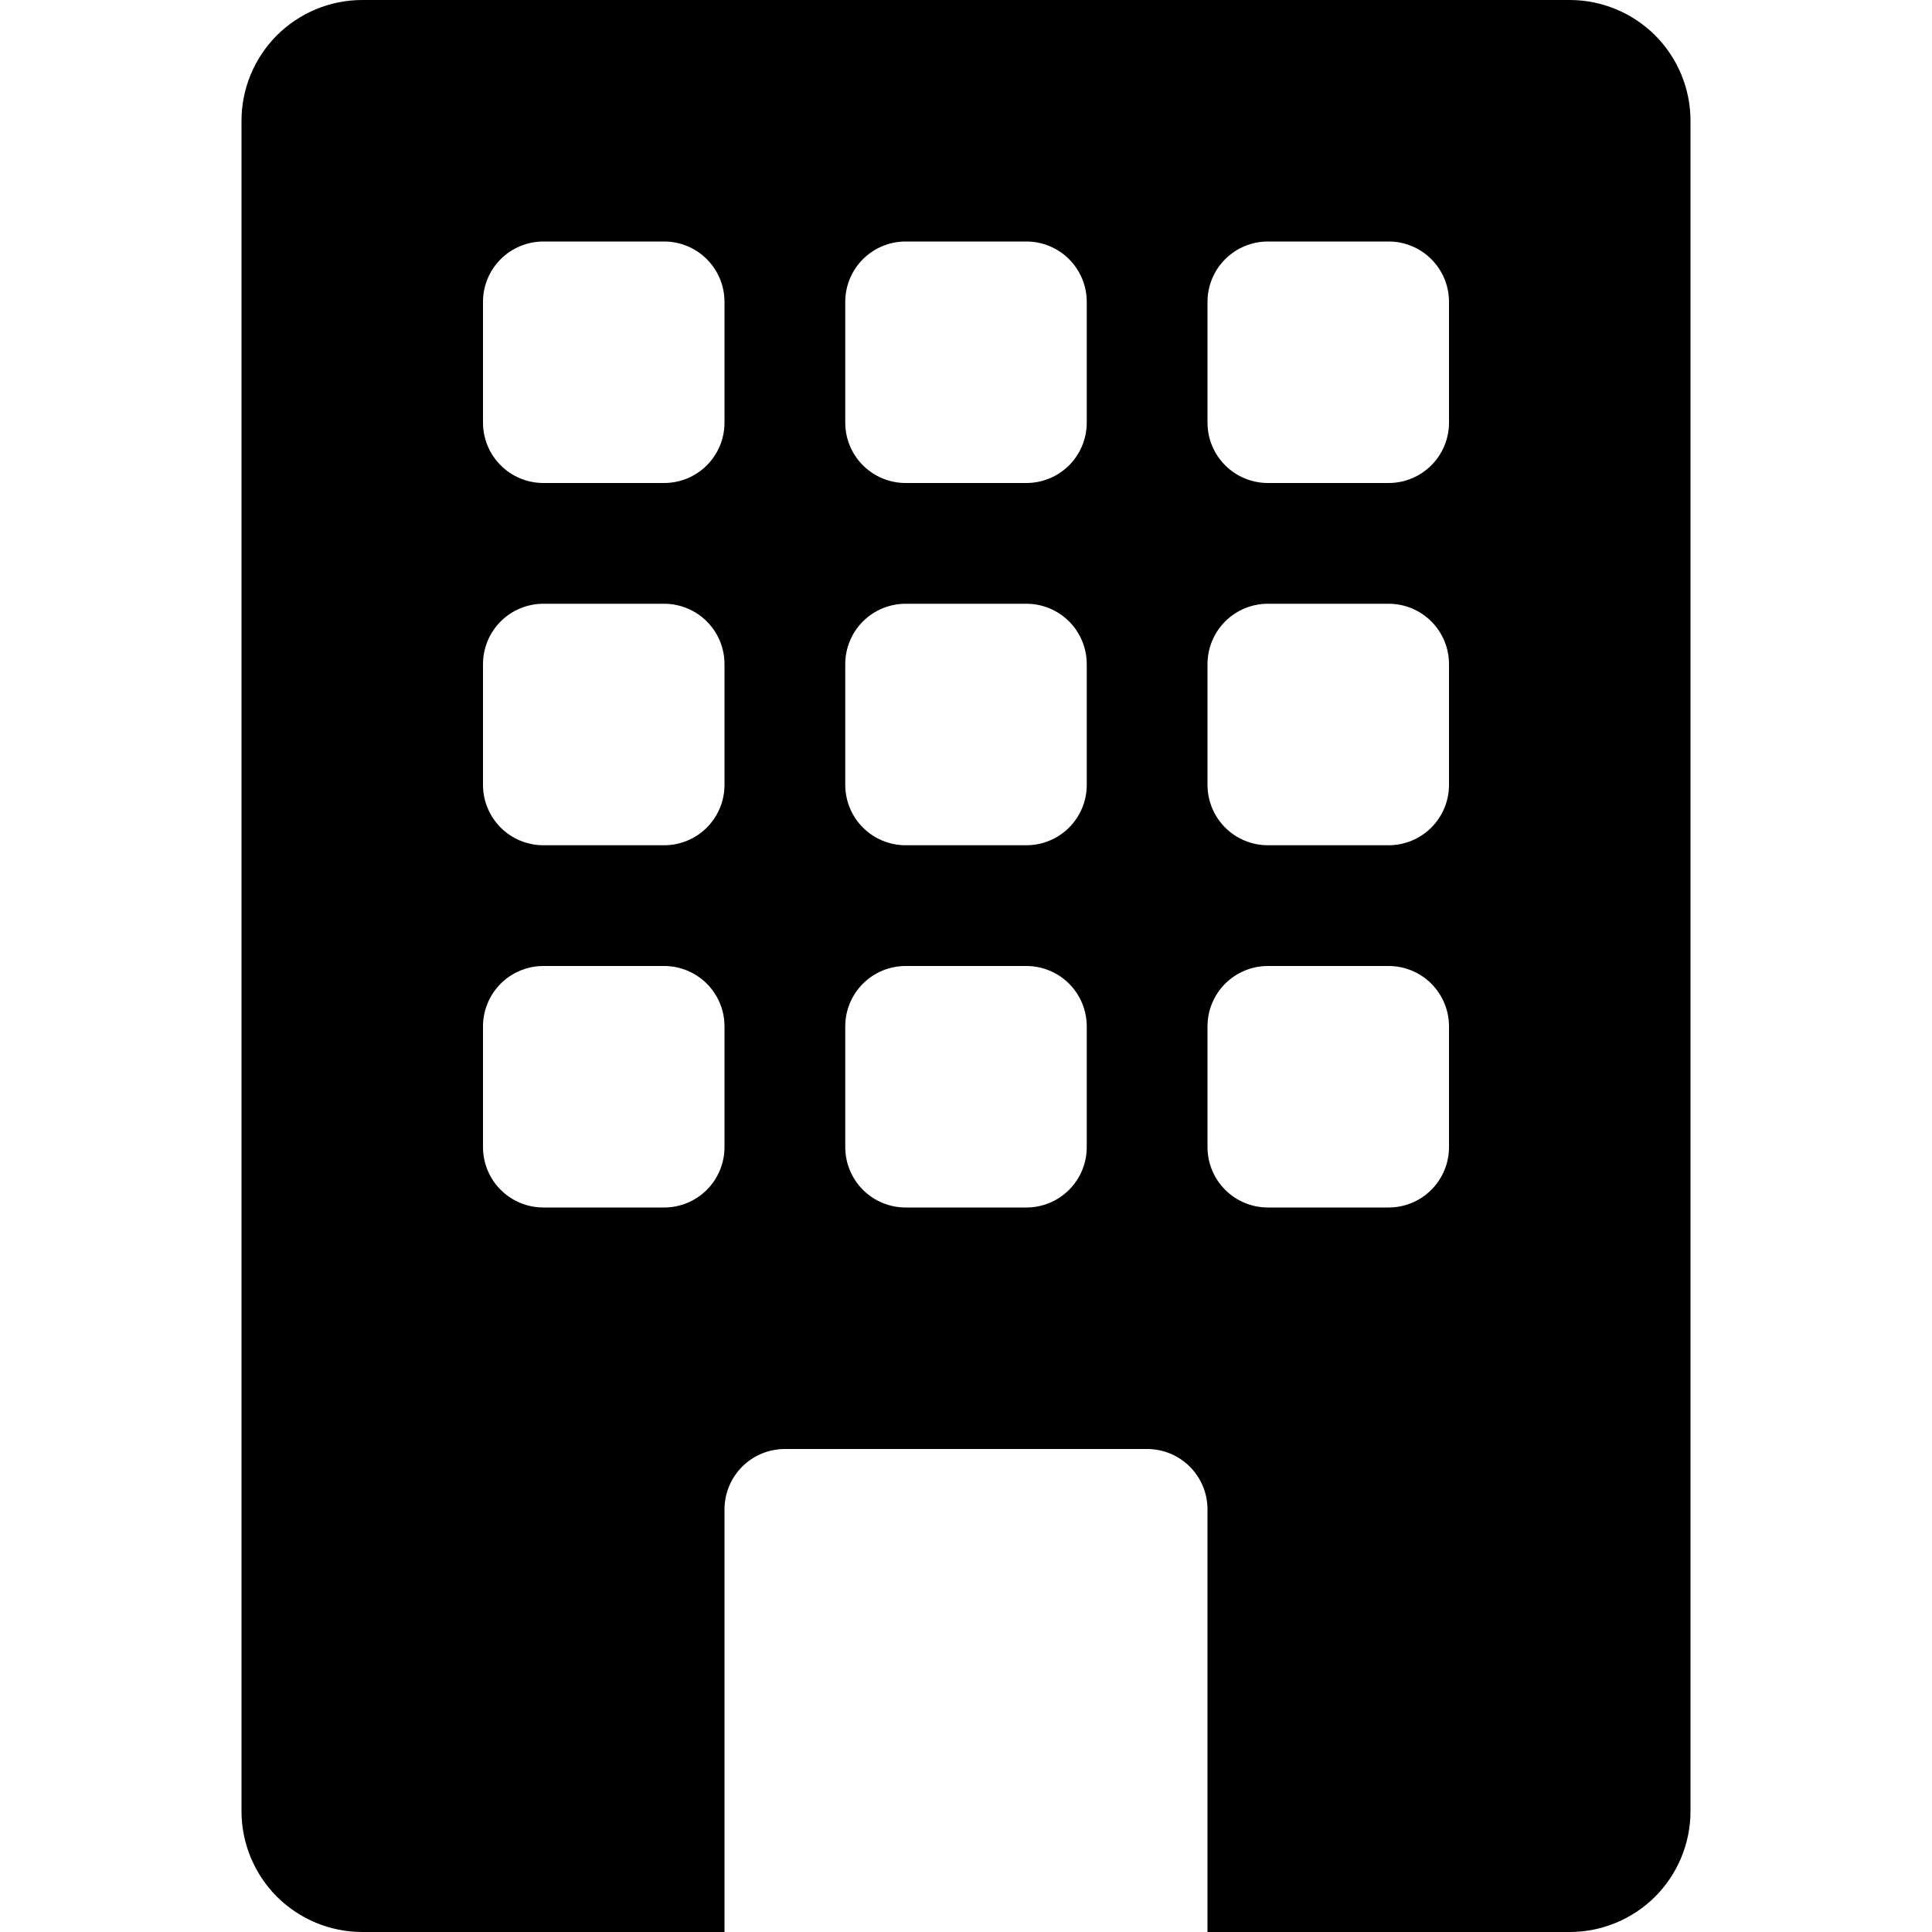 <svg width="20" height="20" viewBox="0 0 20 20" fill="none" xmlns="http://www.w3.org/2000/svg">
<g clip-path="url(#clip0_539_345)">
<path d="M3.75 0C3.418 0 3.101 0.132 2.866 0.366C2.632 0.601 2.5 0.918 2.5 1.25V18.75C2.5 19.081 2.632 19.399 2.866 19.634C3.101 19.868 3.418 20 3.75 20H7.5V15.625C7.5 15.459 7.566 15.3 7.683 15.183C7.8 15.066 7.959 15 8.125 15H11.875C12.041 15 12.2 15.066 12.317 15.183C12.434 15.3 12.5 15.459 12.5 15.625V20H16.25C16.581 20 16.899 19.868 17.134 19.634C17.368 19.399 17.5 19.081 17.5 18.75V1.25C17.5 0.918 17.368 0.601 17.134 0.366C16.899 0.132 16.581 0 16.25 0L3.75 0ZM5 3.125C5 2.959 5.066 2.8 5.183 2.683C5.3 2.566 5.459 2.5 5.625 2.5H6.875C7.041 2.5 7.2 2.566 7.317 2.683C7.434 2.8 7.5 2.959 7.5 3.125V4.375C7.5 4.541 7.434 4.7 7.317 4.817C7.2 4.934 7.041 5 6.875 5H5.625C5.459 5 5.3 4.934 5.183 4.817C5.066 4.7 5 4.541 5 4.375V3.125ZM8.75 3.125C8.75 2.959 8.816 2.8 8.933 2.683C9.05 2.566 9.209 2.5 9.375 2.5H10.625C10.791 2.5 10.95 2.566 11.067 2.683C11.184 2.8 11.25 2.959 11.25 3.125V4.375C11.25 4.541 11.184 4.7 11.067 4.817C10.95 4.934 10.791 5 10.625 5H9.375C9.209 5 9.05 4.934 8.933 4.817C8.816 4.7 8.75 4.541 8.75 4.375V3.125ZM13.125 2.5H14.375C14.541 2.5 14.7 2.566 14.817 2.683C14.934 2.8 15 2.959 15 3.125V4.375C15 4.541 14.934 4.7 14.817 4.817C14.7 4.934 14.541 5 14.375 5H13.125C12.959 5 12.8 4.934 12.683 4.817C12.566 4.7 12.5 4.541 12.5 4.375V3.125C12.5 2.959 12.566 2.8 12.683 2.683C12.8 2.566 12.959 2.5 13.125 2.5ZM5 6.875C5 6.709 5.066 6.55 5.183 6.433C5.3 6.316 5.459 6.25 5.625 6.25H6.875C7.041 6.25 7.2 6.316 7.317 6.433C7.434 6.55 7.5 6.709 7.5 6.875V8.125C7.5 8.291 7.434 8.45 7.317 8.567C7.2 8.684 7.041 8.75 6.875 8.75H5.625C5.459 8.75 5.3 8.684 5.183 8.567C5.066 8.45 5 8.291 5 8.125V6.875ZM9.375 6.25H10.625C10.791 6.25 10.95 6.316 11.067 6.433C11.184 6.55 11.25 6.709 11.25 6.875V8.125C11.25 8.291 11.184 8.45 11.067 8.567C10.95 8.684 10.791 8.75 10.625 8.75H9.375C9.209 8.75 9.05 8.684 8.933 8.567C8.816 8.45 8.75 8.291 8.75 8.125V6.875C8.75 6.709 8.816 6.55 8.933 6.433C9.05 6.316 9.209 6.25 9.375 6.25ZM12.5 6.875C12.5 6.709 12.566 6.55 12.683 6.433C12.8 6.316 12.959 6.25 13.125 6.25H14.375C14.541 6.25 14.7 6.316 14.817 6.433C14.934 6.55 15 6.709 15 6.875V8.125C15 8.291 14.934 8.45 14.817 8.567C14.7 8.684 14.541 8.75 14.375 8.75H13.125C12.959 8.75 12.8 8.684 12.683 8.567C12.566 8.45 12.5 8.291 12.5 8.125V6.875ZM5.625 10H6.875C7.041 10 7.2 10.066 7.317 10.183C7.434 10.3 7.5 10.459 7.5 10.625V11.875C7.5 12.041 7.434 12.2 7.317 12.317C7.2 12.434 7.041 12.5 6.875 12.5H5.625C5.459 12.5 5.3 12.434 5.183 12.317C5.066 12.2 5 12.041 5 11.875V10.625C5 10.459 5.066 10.3 5.183 10.183C5.3 10.066 5.459 10 5.625 10ZM8.75 10.625C8.75 10.459 8.816 10.3 8.933 10.183C9.05 10.066 9.209 10 9.375 10H10.625C10.791 10 10.95 10.066 11.067 10.183C11.184 10.3 11.25 10.459 11.25 10.625V11.875C11.25 12.041 11.184 12.2 11.067 12.317C10.95 12.434 10.791 12.5 10.625 12.5H9.375C9.209 12.5 9.05 12.434 8.933 12.317C8.816 12.2 8.75 12.041 8.75 11.875V10.625ZM13.125 10H14.375C14.541 10 14.7 10.066 14.817 10.183C14.934 10.3 15 10.459 15 10.625V11.875C15 12.041 14.934 12.2 14.817 12.317C14.7 12.434 14.541 12.5 14.375 12.5H13.125C12.959 12.5 12.8 12.434 12.683 12.317C12.566 12.2 12.5 12.041 12.5 11.875V10.625C12.5 10.459 12.566 10.3 12.683 10.183C12.8 10.066 12.959 10 13.125 10Z" fill="black"/>
</g>
<defs>
<clipPath id="clip0_539_345">
<rect width="20" height="20" fill="white"/>
</clipPath>
</defs>
</svg>
